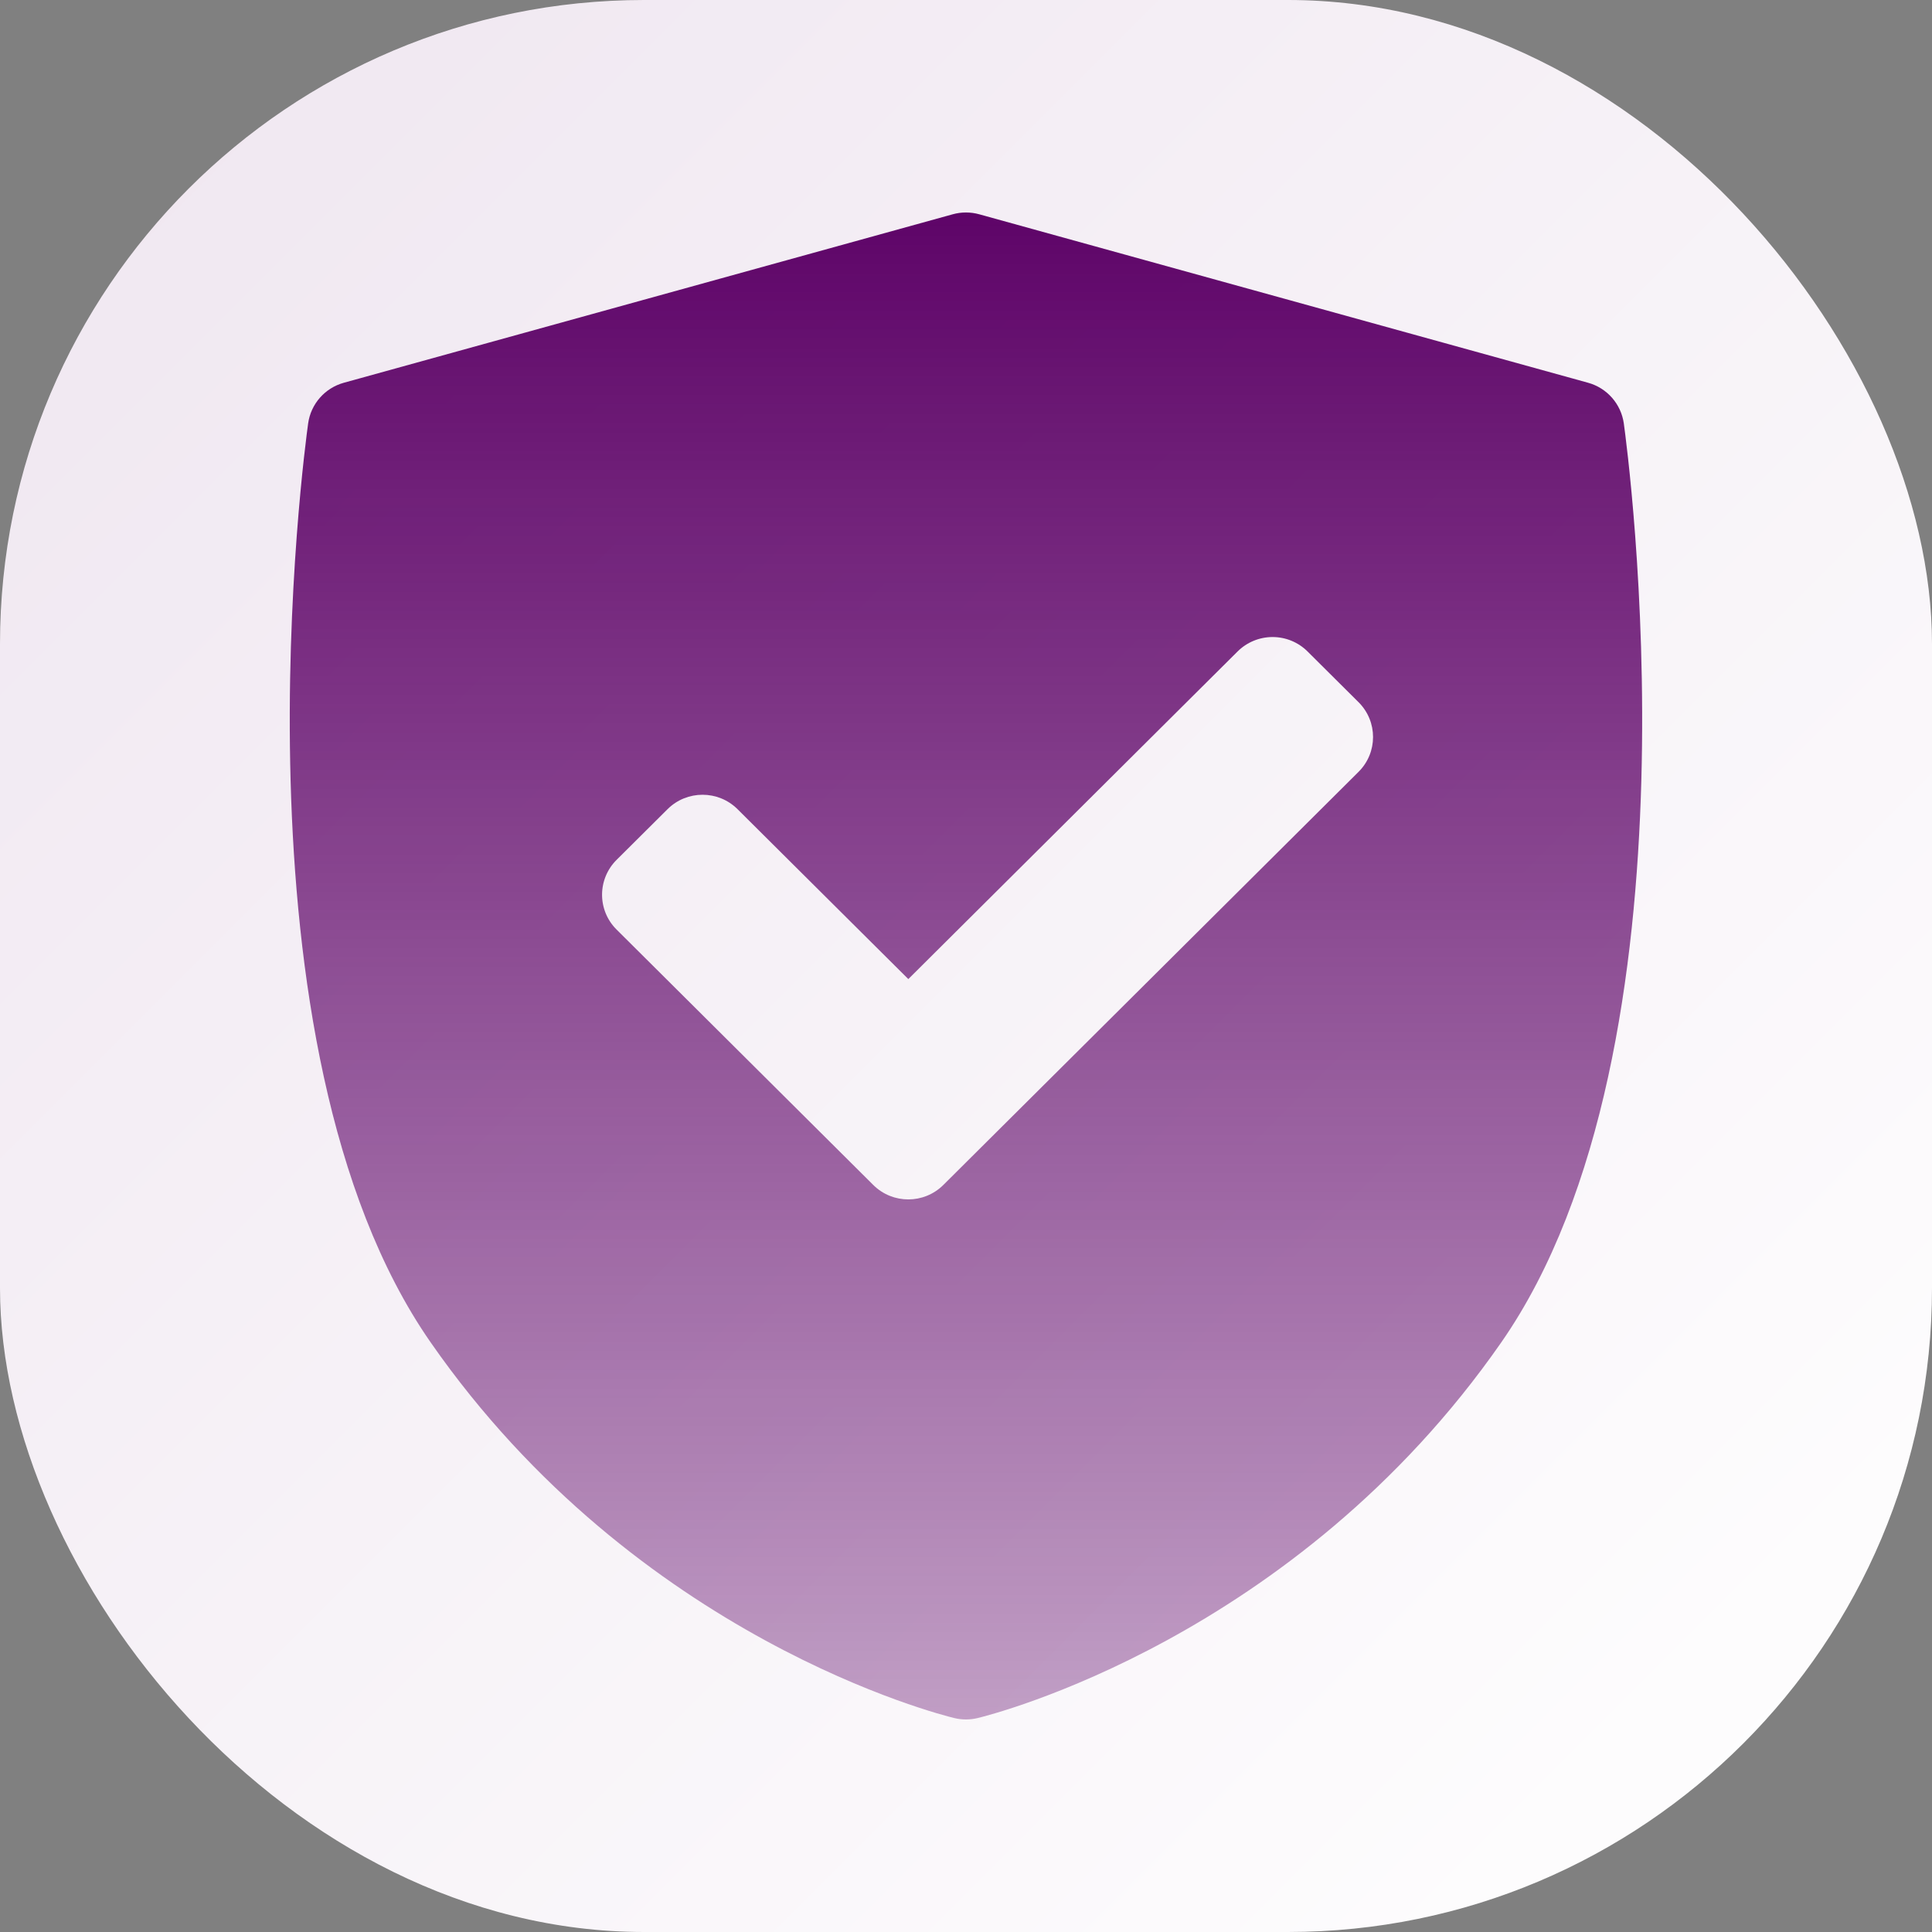 <svg width="48" height="48" viewBox="0 0 48 48" fill="none" xmlns="http://www.w3.org/2000/svg">
<rect x="0" y="0" width="48" height="48" fill="#808080" stroke="none"/>
<rect width="48" height="48" rx="16" fill="url(#paint0_linear_10768_36340)"/>
<path d="M40.343 10.519C40.275 10.037 39.926 9.639 39.454 9.509L24.329 5.324C24.113 5.264 23.885 5.264 23.67 5.324L8.544 9.509C8.072 9.639 7.723 10.036 7.656 10.519C7.568 11.147 5.567 25.975 10.7 33.352C15.827 40.72 23.391 42.608 23.71 42.685C23.805 42.708 23.902 42.719 23.999 42.719C24.096 42.719 24.193 42.708 24.288 42.685C24.608 42.608 32.171 40.72 37.298 33.352C42.432 25.976 40.43 11.147 40.343 10.519ZM33.753 19.176L23.436 29.441C23.196 29.679 22.881 29.799 22.567 29.799C22.252 29.799 21.937 29.68 21.697 29.441L15.318 23.094C15.087 22.865 14.958 22.554 14.958 22.229C14.958 21.905 15.088 21.593 15.318 21.364L16.585 20.104C17.065 19.626 17.844 19.626 18.324 20.104L22.567 24.325L30.747 16.186C30.978 15.956 31.291 15.827 31.617 15.827C31.943 15.827 32.256 15.956 32.486 16.186L33.753 17.446C34.233 17.924 34.233 18.698 33.753 19.176Z" fill="url(#paint1_linear_10768_36340)"/>
<defs>
<linearGradient id="paint0_linear_10768_36340" x1="48" y1="48" x2="-2.86102e-06" y2="2.86102e-06" gradientUnits="userSpaceOnUse">
<stop stop-color="white"/>
<stop offset="1" stop-color="#EFE6F0"/>
</linearGradient>
<linearGradient id="paint1_linear_10768_36340" x1="23.999" y1="5.279" x2="23.999" y2="64.647" gradientUnits="userSpaceOnUse">
<stop stop-color="#5E0468"/>
<stop offset="1" stop-color="#5E0468" stop-opacity="0"/>
</linearGradient>
</defs>
</svg>
